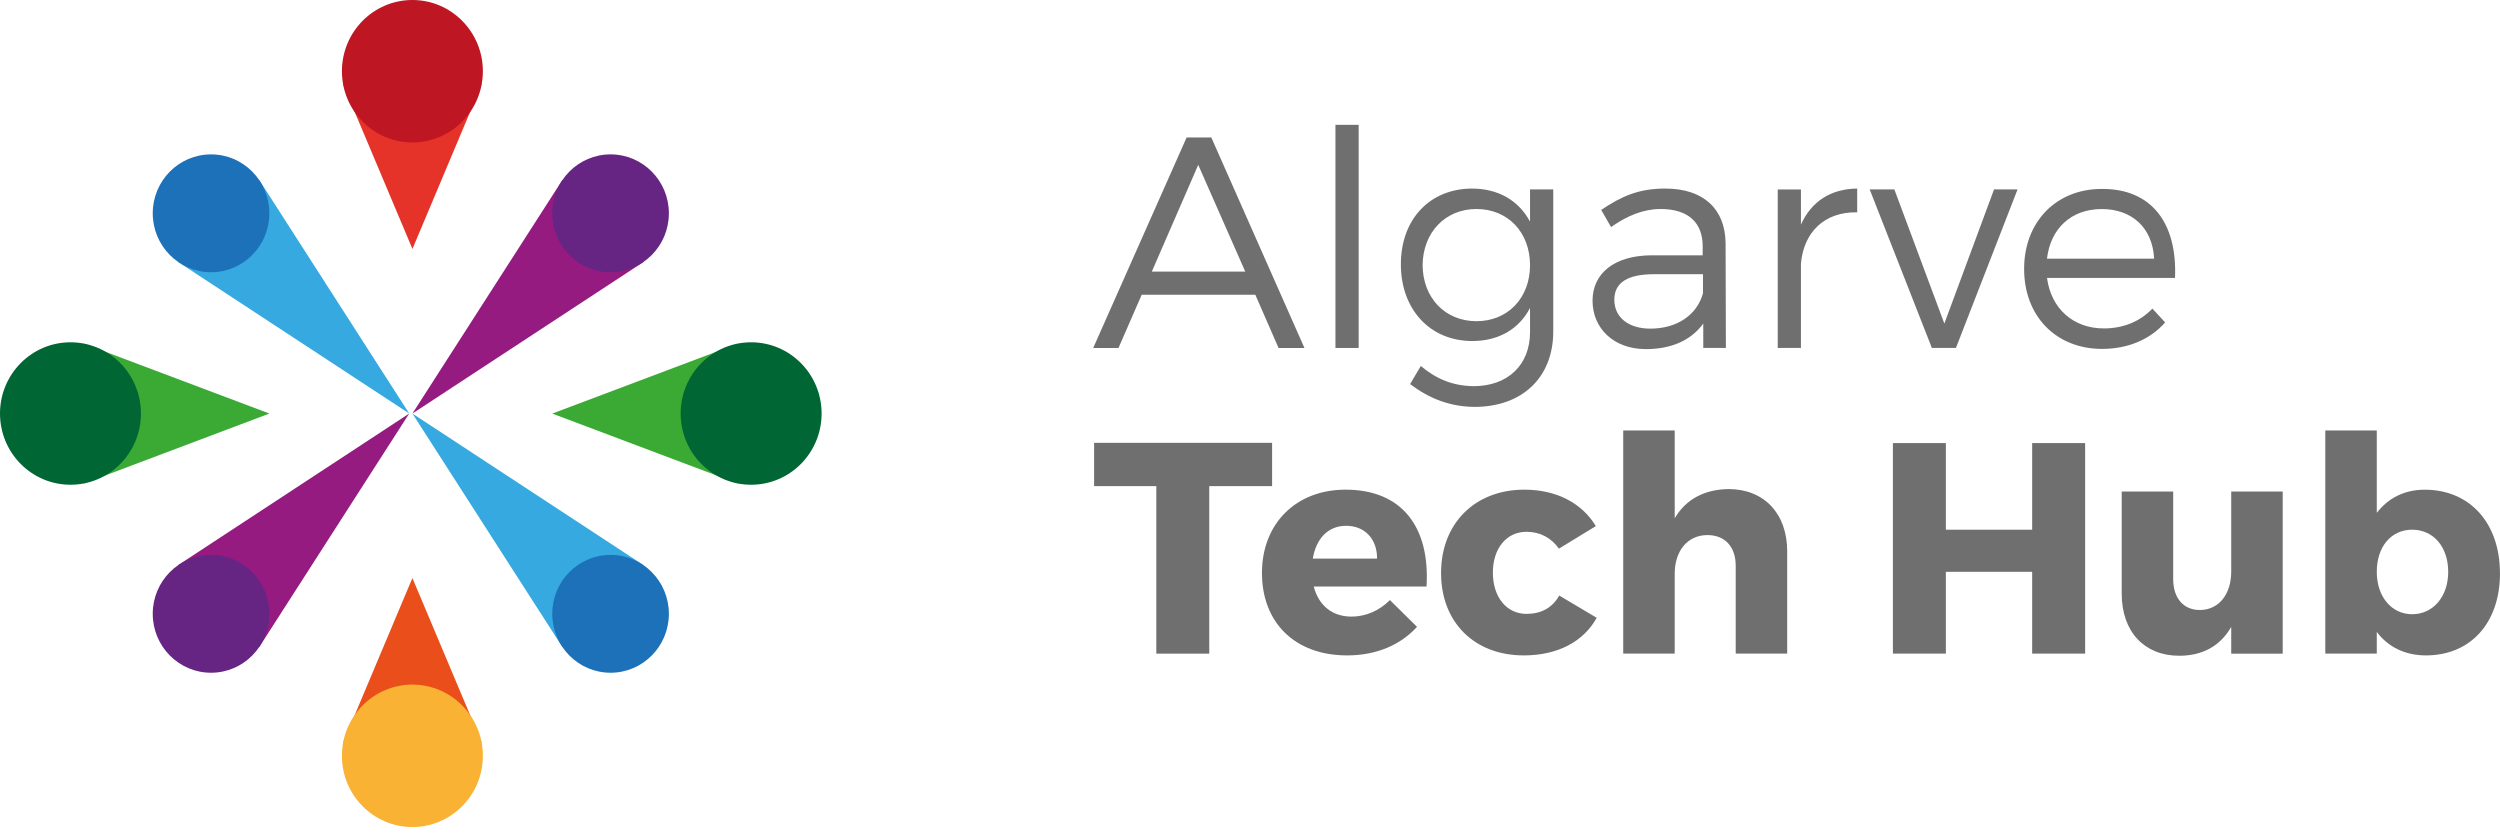 <svg width="156" height="52" viewBox="0 0 156 52" fill="none" xmlns="http://www.w3.org/2000/svg">
<g clip-path="url(#logoClipPath)">
<path fill="#E6332A" d="M25.736 15.533L30.058 5.266H21.41L25.736 15.533Z"/>
<path fill="#BE1622" d="M25.734 8.889C28.162 8.889 30.131 6.899 30.131 4.444C30.131 1.99 28.162 0 25.734 0C23.305 0 21.336 1.99 21.336 4.444C21.336 6.899 23.305 8.889 25.734 8.889Z"/>
<path fill="#E94E1B" d="M25.734 36.07L21.41 46.338H30.06L25.734 36.07Z"/>
<path fill="#F9B233" d="M25.734 51.607C28.162 51.607 30.131 49.617 30.131 47.163C30.131 44.709 28.162 42.719 25.734 42.719C23.305 42.719 21.336 44.709 21.336 47.163C21.336 49.617 23.305 51.607 25.734 51.607Z"/>
<path fill="#951B81" d="M25.734 25.805L40.15 16.349L35.091 11.234L25.734 25.805Z"/>
<path fill="#662483" d="M38.099 16.987C40.109 16.987 41.738 15.341 41.738 13.31C41.738 11.279 40.109 9.633 38.099 9.633C36.09 9.633 34.461 11.279 34.461 13.31C34.461 15.341 36.09 16.987 38.099 16.987Z"/>
<path fill="#3AAA35" d="M34.461 25.807L46.056 30.177V21.438L34.461 25.807Z"/>
<path fill="#006633" d="M46.87 30.248C49.299 30.248 51.268 28.258 51.268 25.804C51.268 23.349 49.299 21.359 46.87 21.359C44.442 21.359 42.473 23.349 42.473 25.804C42.473 28.258 44.442 30.248 46.87 30.248Z"/>
<path fill="#36A9E1" d="M25.734 25.805L35.093 40.375L40.152 35.263L25.734 25.805Z"/>
<path fill="#1D71B8" d="M38.099 41.979C40.109 41.979 41.738 40.333 41.738 38.302C41.738 36.271 40.109 34.625 38.099 34.625C36.09 34.625 34.461 36.271 34.461 38.302C34.461 40.333 36.09 41.979 38.099 41.979Z"/>
<path fill="#951B81" d="M25.533 25.805L11.117 35.263L16.176 40.375L25.533 25.805Z"/>
<path fill="#662483" d="M13.17 41.979C15.179 41.979 16.808 40.333 16.808 38.302C16.808 36.271 15.179 34.625 13.17 34.625C11.16 34.625 9.531 36.271 9.531 38.302C9.531 40.333 11.16 41.979 13.17 41.979Z"/>
<path fill="#3AAA35" d="M16.811 25.805L5.215 21.438V30.177L16.811 25.805Z"/>
<path fill="#006633" d="M4.398 30.248C6.827 30.248 8.795 28.258 8.795 25.804C8.795 23.349 6.827 21.359 4.398 21.359C1.969 21.359 0 23.349 0 25.804C0 28.258 1.969 30.248 4.398 30.248Z"/>
<path fill="#36A9E1" d="M25.535 25.803L16.178 11.234L11.117 16.347L25.535 25.803Z"/>
<path fill="#1D71B8" d="M13.17 16.987C15.179 16.987 16.808 15.341 16.808 13.31C16.808 11.279 15.179 9.633 13.17 9.633C11.16 9.633 9.531 11.279 9.531 13.31C9.531 15.341 11.16 16.987 13.17 16.987Z"/>
<g>
<path fill="#706F6F" d="M71.242 18.393L69.793 21.715H68.215L74.045 8.578H75.586L81.398 21.715H79.782L78.333 18.393H71.24H71.242ZM74.77 10.286L71.873 16.948H77.704L74.769 10.286H74.77Z"/>
<path fill="#706F6F" d="M83.332 21.713V7.789H84.781V21.713H83.332Z"/>
<path fill="#706F6F" d="M96.923 20.68C96.923 23.57 94.973 25.391 92.002 25.391C90.461 25.373 89.178 24.866 87.99 23.966L88.659 22.839C89.624 23.647 90.645 24.077 91.946 24.097C94.082 24.097 95.474 22.782 95.474 20.719V19.216C94.787 20.531 93.524 21.28 91.872 21.28C89.234 21.28 87.414 19.309 87.414 16.495C87.414 13.68 89.216 11.784 91.834 11.766C93.506 11.766 94.767 12.517 95.474 13.829V11.82H96.923V20.678V20.68ZM95.474 16.551C95.474 14.488 94.082 13.042 92.132 13.042C90.181 13.042 88.789 14.506 88.771 16.551C88.789 18.578 90.163 20.042 92.132 20.042C94.1 20.042 95.474 18.578 95.474 16.551Z"/>
<path fill="#706F6F" d="M106.284 20.19C105.505 21.26 104.26 21.785 102.7 21.785C100.676 21.785 99.375 20.47 99.375 18.764C99.375 17.058 100.73 15.949 103.033 15.931H106.246V15.35C106.246 13.904 105.355 13.042 103.629 13.042C102.552 13.042 101.549 13.454 100.528 14.168L99.915 13.098C101.177 12.254 102.236 11.766 103.907 11.766C106.32 11.766 107.657 13.06 107.677 15.182L107.695 21.712H106.284V20.192V20.19ZM106.266 18.294V17.11H103.221C101.587 17.11 100.734 17.617 100.734 18.706C100.734 19.794 101.607 20.507 102.981 20.507C104.634 20.507 105.897 19.663 106.268 18.292L106.266 18.294Z"/>
<path fill="#706F6F" d="M112.378 14.017C113.028 12.571 114.234 11.784 115.889 11.766V13.248C113.827 13.209 112.546 14.506 112.378 16.456V21.71H110.93V11.822H112.378V14.019V14.017Z"/>
<path fill="#706F6F" d="M120.548 21.71L116.668 11.82H118.208L121.327 20.19L124.428 11.82H125.895L122.051 21.71H120.546H120.548Z"/>
<path fill="#706F6F" d="M135.718 17.342H127.733C127.993 19.274 129.386 20.494 131.28 20.494C132.487 20.494 133.546 20.062 134.307 19.256L135.106 20.12C134.177 21.172 132.802 21.772 131.17 21.772C128.291 21.772 126.305 19.727 126.305 16.781C126.305 13.835 128.311 11.789 131.152 11.789C134.309 11.771 135.869 13.984 135.72 17.344L135.718 17.342ZM134.417 16.141C134.325 14.245 133.062 13.045 131.148 13.045C129.234 13.045 127.953 14.265 127.731 16.141H134.417Z"/>
<path fill="#706F6F" d="M75.458 30.334V40.788H72.154V30.334H68.273V27.633H79.379V30.334H75.46H75.458Z"/>
<path fill="#706F6F" d="M89.014 36.6H81.977C82.293 37.802 83.148 38.476 84.335 38.476C85.208 38.476 86.061 38.119 86.73 37.444L88.421 39.114C87.4 40.241 85.895 40.897 84.057 40.897C80.788 40.897 78.746 38.834 78.746 35.754C78.746 32.675 80.864 30.555 83.965 30.555C87.494 30.555 89.24 32.901 89.016 36.598L89.014 36.6ZM85.931 34.856C85.931 33.618 85.152 32.81 83.999 32.81C82.846 32.81 82.123 33.636 81.919 34.856H85.931Z"/>
<path fill="#706F6F" d="M99.581 32.828L97.277 34.236C96.813 33.58 96.126 33.184 95.253 33.184C94.008 33.184 93.155 34.215 93.155 35.736C93.155 37.257 94.01 38.306 95.253 38.306C96.162 38.306 96.869 37.931 97.295 37.161L99.634 38.551C98.817 40.033 97.203 40.897 95.085 40.897C92.002 40.897 89.922 38.834 89.922 35.754C89.922 32.675 92.02 30.555 95.121 30.555C97.109 30.555 98.705 31.381 99.579 32.826L99.581 32.828Z"/>
<path fill="#706F6F" d="M111.521 34.403V40.784H108.308V35.304C108.308 34.12 107.639 33.389 106.544 33.389C105.281 33.389 104.502 34.403 104.502 35.792V40.784H101.289V26.859H104.502V32.34C105.207 31.138 106.378 30.538 107.863 30.518C110.072 30.518 111.521 32.039 111.521 34.403Z"/>
<path fill="#706F6F" d="M126.807 40.785V35.681H121.422V40.785H118.117V27.648H121.422V33.054H126.807V27.648H130.112V40.785H126.807Z"/>
<path fill="#706F6F" d="M142.441 40.788H139.228V39.118C138.541 40.32 137.428 40.919 135.979 40.919C133.807 40.919 132.395 39.417 132.395 37.053V30.672H135.607V36.134C135.607 37.335 136.257 38.066 137.278 38.066C138.503 38.048 139.228 37.034 139.228 35.663V30.672H142.441V40.788Z"/>
<path fill="#706F6F" d="M155.999 35.774C155.999 38.852 154.179 40.897 151.376 40.897C150.075 40.897 149.018 40.372 148.311 39.433V40.784H145.098V26.859H148.311V32.002C149.016 31.084 150.037 30.557 151.3 30.557C154.123 30.557 155.997 32.64 155.997 35.774H155.999ZM152.768 35.681C152.768 34.143 151.859 33.054 150.52 33.054C149.182 33.054 148.311 34.143 148.311 35.681C148.311 37.22 149.22 38.327 150.52 38.327C151.821 38.327 152.768 37.238 152.768 35.681Z"/>
</g>
</g>
<defs>
<clipPath id="logoClipPath">
<rect width="156" height="52" fill="none"/>
</clipPath>
</defs>
</svg>
